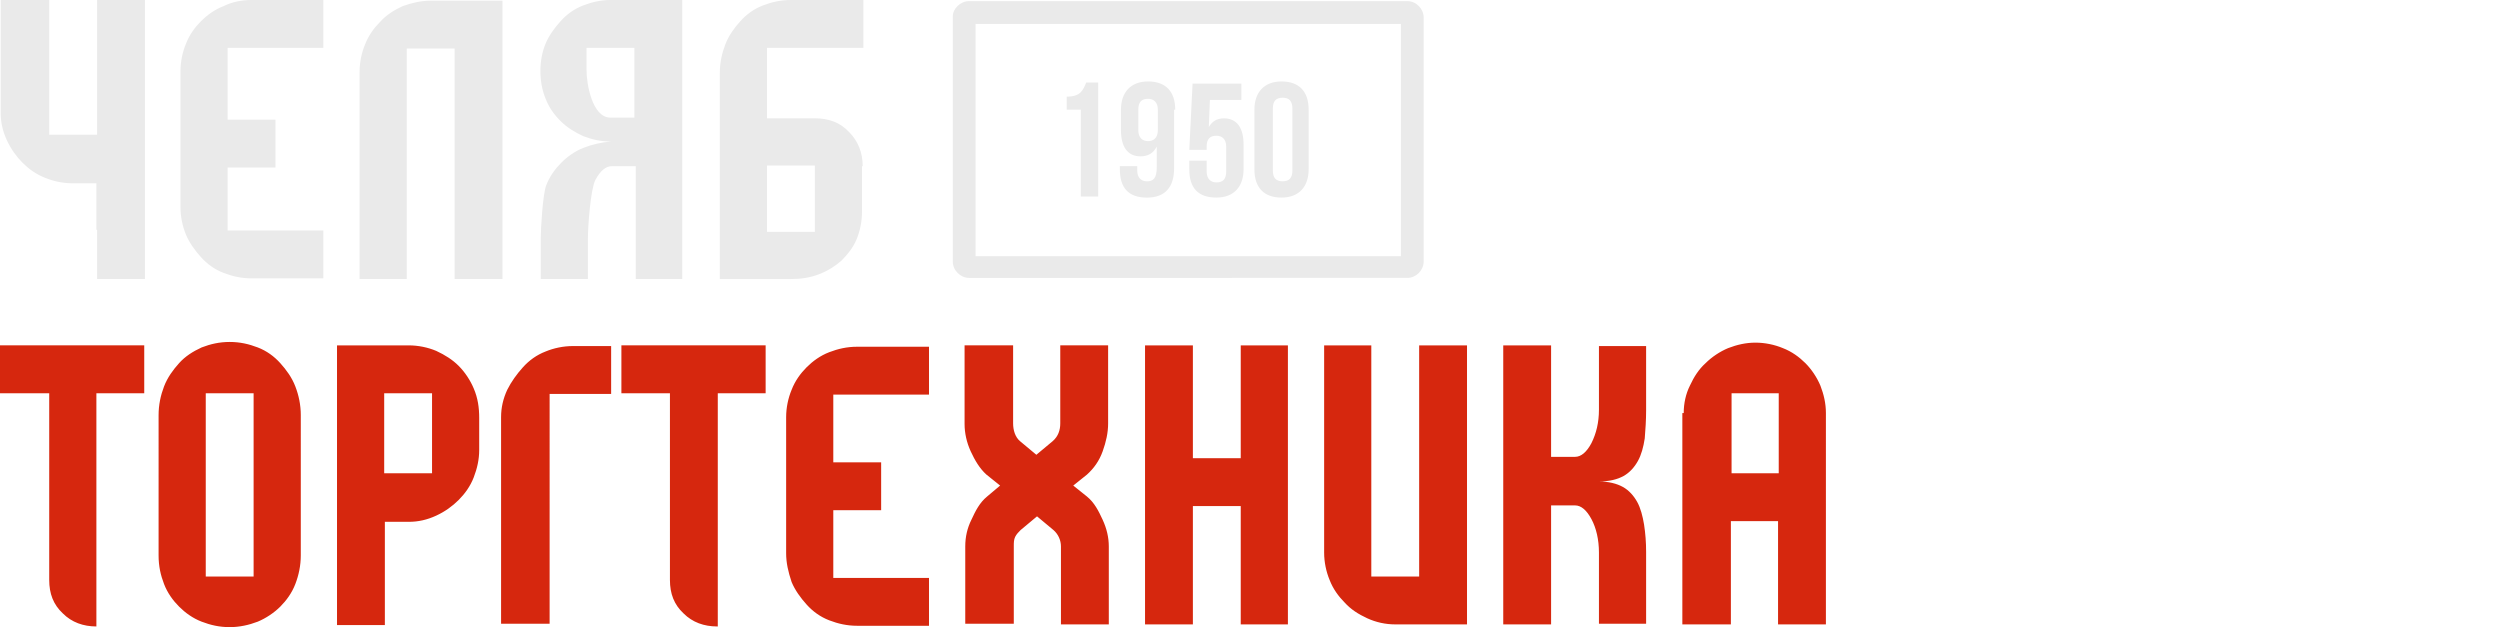 <?xml version="1.0" encoding="UTF-8"?> <!-- Generator: Adobe Illustrator 22.0.1, SVG Export Plug-In . SVG Version: 6.00 Build 0) --> <svg xmlns="http://www.w3.org/2000/svg" xmlns:xlink="http://www.w3.org/1999/xlink" id="Слой_1" x="0px" y="0px" viewBox="0 0 201.195 50.471" style="enable-background:new 0 0 201.195 50.471;" xml:space="preserve"> <g> <defs> <rect id="SVGID_1_" width="147" height="71"></rect> </defs> <clipPath id="SVGID_2_"> <use xlink:href="#SVGID_1_" style="overflow:visible;"></use> </clipPath> <g style="clip-path:url(#SVGID_2_);"> <path style="fill:#EAEAEA;" d="M7.758,18.493V14.75H5.832c-0.77,0-1.54-0.165-2.201-0.44c-0.715-0.275-1.32-0.715-1.815-1.211 c-0.495-0.495-0.935-1.101-1.265-1.816S0.056,9.852,0.056,9.081V0h3.906v10.843h3.851V0h3.851v22.456H7.813v-3.963H7.758z M14.525,16.677V5.724c0-0.771,0.165-1.541,0.44-2.202c0.275-0.716,0.715-1.321,1.21-1.816c0.495-0.495,1.1-0.936,1.816-1.211 C18.651,0.165,19.421,0,20.246,0h5.776v3.853h-7.702v5.779h3.851v3.853h-3.851v5.064h7.702v3.853h-5.776 c-0.825,0-1.541-0.165-2.256-0.44c-0.715-0.275-1.32-0.715-1.816-1.266c-0.495-0.55-0.935-1.156-1.21-1.816 C14.69,18.218,14.525,17.447,14.525,16.677z M34.66,0.055h5.777v22.401h-3.851V3.908h-3.851v18.548h-3.796V5.779 c0-0.771,0.165-1.541,0.44-2.202c0.275-0.715,0.715-1.321,1.21-1.816c0.495-0.55,1.1-0.936,1.815-1.266 C33.175,0.22,33.89,0.055,34.66,0.055z M51.055,9.467h-1.925c-1.485,0-1.926-2.752-1.926-3.798V3.853h3.851V9.467z M51.055,22.456 h3.851V0h-5.777c-0.77,0-1.485,0.165-2.201,0.44c-0.715,0.275-1.32,0.715-1.815,1.266c-0.495,0.55-0.935,1.156-1.21,1.816 c-0.55,1.321-0.55,3.082,0,4.403c0.275,0.715,0.66,1.266,1.21,1.816c0.495,0.495,1.1,0.881,1.815,1.211 c0.715,0.275,1.43,0.44,2.256,0.44c-0.77,0.055-1.485,0.22-2.201,0.495c-0.715,0.275-1.32,0.715-1.815,1.211 c-0.495,0.495-0.935,1.101-1.21,1.816s-0.44,3.467-0.44,4.293v3.247h3.796v-3.247c0-1.046,0.22-4.018,0.605-4.733 c0.385-0.715,0.825-1.101,1.32-1.101h1.926v9.081H51.055z M69.429,13.374c0-1.101-0.385-2.036-1.1-2.752 c-0.715-0.771-1.65-1.101-2.751-1.101h-3.851V3.853h7.757V0h-5.832c-0.825,0-1.541,0.165-2.256,0.44 c-0.715,0.275-1.32,0.715-1.815,1.266c-0.495,0.55-0.935,1.156-1.21,1.871c-0.275,0.715-0.44,1.486-0.44,2.257v16.622h5.722 c0.825,0,1.54-0.11,2.256-0.385s1.32-0.66,1.815-1.101c0.495-0.495,0.935-1.046,1.21-1.706c0.275-0.66,0.44-1.431,0.44-2.257 v-3.633H69.429z M61.727,18.658v-5.339h3.851v5.339H61.727z"></path> <path style="fill:#D6270E;" d="M7.757,50.416c-1.045,0-1.981-0.33-2.696-1.046c-0.77-0.715-1.1-1.596-1.1-2.697V31.647H0v-3.853 h11.608v3.853H7.757V50.416z M16.559,31.647v14.75h3.851v-14.75H16.559z M24.207,44.692c0,0.826-0.165,1.596-0.44,2.312 c-0.275,0.715-0.715,1.321-1.21,1.816c-0.495,0.495-1.155,0.936-1.816,1.211c-0.715,0.275-1.485,0.44-2.256,0.44 c-0.825,0-1.54-0.165-2.256-0.44c-0.715-0.275-1.32-0.715-1.816-1.211c-0.495-0.495-0.935-1.101-1.21-1.816 s-0.44-1.431-0.44-2.312V33.409c0-0.826,0.165-1.596,0.44-2.312c0.275-0.716,0.715-1.321,1.21-1.871 c0.495-0.55,1.1-0.936,1.816-1.266c0.715-0.275,1.43-0.44,2.256-0.44c0.825,0,1.54,0.165,2.256,0.44 c0.715,0.275,1.32,0.715,1.816,1.266c0.495,0.55,0.935,1.156,1.21,1.871c0.275,0.715,0.44,1.486,0.44,2.312V44.692z M38.565,33.629v2.587c0,0.771-0.165,1.486-0.44,2.202c-0.275,0.715-0.715,1.321-1.21,1.816c-0.495,0.495-1.1,0.936-1.816,1.266 c-0.715,0.33-1.43,0.495-2.201,0.495h-1.925v8.311h-3.851V27.795h5.776c0.77,0,1.541,0.165,2.201,0.44 c0.715,0.33,1.32,0.715,1.816,1.211c0.495,0.495,0.935,1.156,1.21,1.816C38.456,32.033,38.565,32.803,38.565,33.629z M34.77,38.087v-6.439h-3.851v6.439H34.77z M46.103,27.85c-0.77,0-1.54,0.165-2.201,0.44c-0.715,0.275-1.32,0.715-1.816,1.266 c-0.495,0.55-0.935,1.156-1.265,1.816c-0.33,0.715-0.495,1.431-0.495,2.202v16.622h3.906V31.702h4.951V27.85H46.103z M57.711,50.416c-1.045,0-1.98-0.33-2.696-1.046c-0.77-0.715-1.1-1.596-1.1-2.697V31.647h-3.906v-3.853h11.608v3.853h-3.851 v18.768H57.711z M63.267,44.526V33.574c0-0.771,0.165-1.541,0.44-2.202c0.275-0.715,0.715-1.321,1.21-1.816 c0.495-0.495,1.1-0.936,1.815-1.211c0.715-0.275,1.43-0.44,2.256-0.44h5.776v3.853h-7.702v5.449h3.851v3.853h-3.851v5.449h7.702 v3.853h-5.776c-0.825,0-1.54-0.165-2.256-0.44c-0.715-0.275-1.32-0.715-1.815-1.266c-0.495-0.55-0.935-1.156-1.21-1.816 C63.432,46.012,63.267,45.297,63.267,44.526z M80.487,39.077l-1.1-0.881c-0.55-0.495-0.935-1.156-1.265-1.871 c-0.33-0.715-0.495-1.486-0.495-2.201v-6.33h3.906v6.274c0,0.55,0.165,1.101,0.55,1.431l1.32,1.101l1.32-1.101 c0.44-0.385,0.605-0.881,0.605-1.431v-6.274h3.851v6.274c0,0.771-0.165,1.486-0.44,2.257c-0.275,0.771-0.715,1.376-1.265,1.871 l-1.1,0.881l1.1,0.881c0.605,0.495,0.935,1.156,1.265,1.871c0.33,0.715,0.495,1.431,0.495,2.147v6.274h-3.851v-6.274 c0-0.495-0.22-0.991-0.605-1.321l-1.32-1.101l-1.32,1.101c-0.165,0.165-0.33,0.33-0.44,0.55c-0.11,0.22-0.11,0.495-0.11,0.715 v6.274h-3.906v-6.219c0-0.771,0.165-1.486,0.495-2.147c0.33-0.715,0.66-1.376,1.265-1.871L80.487,39.077z M92.15,27.795h3.851 v9.081h3.851v-9.081h3.796V50.25h-3.796v-9.522h-3.851v9.522H92.15V27.795z M112.286,50.25h5.776V27.795h-3.851v18.603h-3.851 V27.795h-3.796v16.677c0,0.771,0.165,1.541,0.44,2.202c0.275,0.715,0.715,1.321,1.21,1.816c0.496,0.55,1.101,0.936,1.816,1.266 C110.745,50.085,111.515,50.25,112.286,50.25z M132.476,27.795v5.229c0,0.826-0.055,1.541-0.11,2.257 c-0.11,0.715-0.275,1.321-0.55,1.816c-0.275,0.495-0.66,0.936-1.155,1.211c-0.496,0.275-1.156,0.44-1.981,0.44 c0.77,0,1.43,0.165,1.926,0.44c0.495,0.275,0.88,0.715,1.155,1.211c0.275,0.495,0.44,1.156,0.55,1.816 c0.11,0.715,0.165,1.431,0.165,2.201v5.779h-3.796v-5.724c0-1.046-0.22-1.981-0.605-2.697c-0.385-0.715-0.825-1.101-1.321-1.101 h-1.925v9.577h-3.851V27.795h3.851v8.971h1.925c0.496,0,0.936-0.385,1.321-1.101c0.385-0.771,0.605-1.651,0.605-2.697V27.85h3.796 V27.795z M135.502,33.243c0-0.771,0.165-1.541,0.495-2.201c0.33-0.715,0.715-1.321,1.265-1.816 c0.495-0.495,1.156-0.936,1.816-1.211c0.715-0.275,1.43-0.44,2.2-0.44c0.771,0,1.541,0.165,2.201,0.44 c0.715,0.275,1.32,0.716,1.816,1.211c0.495,0.495,0.935,1.156,1.21,1.816c0.275,0.715,0.44,1.431,0.44,2.201V50.25h-3.851V41.94 h-3.796v8.311h-3.906V33.243H135.502z M139.353,38.087h3.796v-6.439h-3.796V38.087z"></path> <path style="fill:#EAEAEA;" d="M77.988,0.09h35.276c0.698,0,1.309,0.612,1.309,1.31v19.655c0,0.699-0.611,1.31-1.309,1.31H77.988 c-0.698,0-1.309-0.612-1.309-1.31V1.313C76.679,0.702,77.29,0.09,77.988,0.09z M112.74,1.925H78.512v18.694h34.229V1.925z"></path> <path style="fill:#EAEAEA;" d="M85.846,8.826h1.135v6.988h1.398V6.642h-0.962c-0.262,0.612-0.436,1.136-1.571,1.136V8.826z M94.579,8.826c0-1.485-0.787-2.271-2.184-2.271c-1.397,0-2.182,0.874-2.182,2.271v1.66c0,1.31,0.524,2.097,1.571,2.097 c0.611,0,1.048-0.262,1.309-0.786v1.66c0,0.874-0.262,1.136-0.786,1.136c-0.436,0-0.786-0.262-0.786-0.873v-0.349h-1.397v0.262 c0,1.485,0.698,2.271,2.182,2.271c1.484,0,2.184-0.874,2.184-2.359V8.826H94.579z M92.395,11.359 c-0.436,0-0.786-0.262-0.786-0.874v-1.66c0-0.612,0.262-0.874,0.786-0.874c0.436,0,0.786,0.262,0.786,0.874v1.66 C93.18,11.097,92.831,11.359,92.395,11.359z M95.713,12.844v0.786c0,1.485,0.698,2.271,2.182,2.271 c1.397,0,2.184-0.874,2.184-2.271v-2.009c0-1.31-0.525-2.096-1.573-2.096c-0.611,0-0.96,0.262-1.222,0.699l0.087-2.184h2.532 v-1.31h-3.928l-0.262,5.329h1.397v-0.262c0-0.612,0.262-0.874,0.786-0.874c0.436,0,0.786,0.262,0.786,0.874v2.009 c0,0.612-0.262,0.874-0.786,0.874c-0.436,0-0.786-0.262-0.786-0.874v-0.874h-1.397V12.844z M102.437,8.738 c0-0.612,0.262-0.874,0.786-0.874s0.786,0.262,0.786,0.874v4.979c0,0.611-0.262,0.873-0.786,0.873s-0.786-0.262-0.786-0.873V8.738 z M100.953,13.63c0,1.485,0.786,2.271,2.182,2.271c1.397,0,2.182-0.874,2.182-2.271V8.826c0-1.485-0.786-2.271-2.182-2.271 c-1.397,0-2.182,0.874-2.182,2.271V13.63z"></path> </g> </g> </svg> 